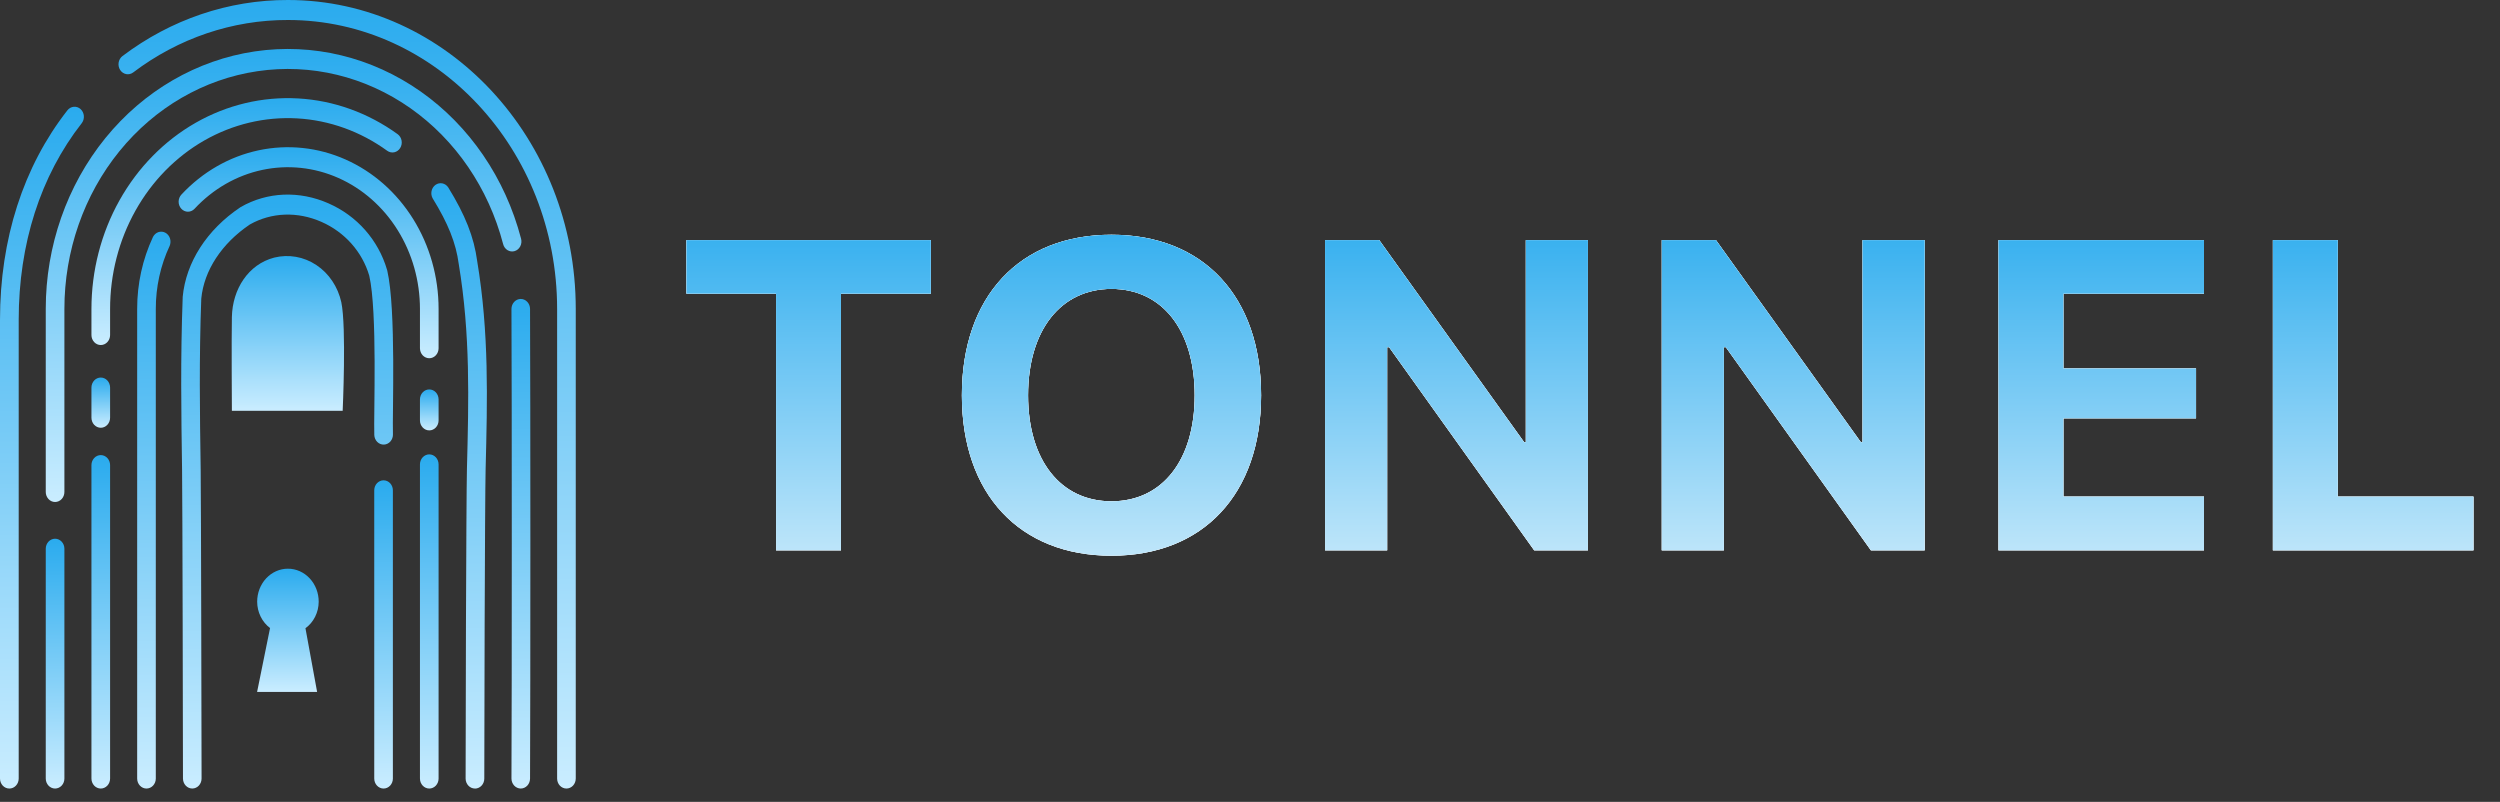 <svg width="159" height="51" viewBox="0 0 159 51" fill="none" xmlns="http://www.w3.org/2000/svg">
<rect x="0" y="0" width="159" height="51" fill="#333333" stroke="none"/>
<path d="M18.31 36.169C17.792 36.169 17.295 36.39 16.928 36.783C16.562 37.176 16.356 37.71 16.356 38.266C16.357 38.596 16.432 38.92 16.575 39.212C16.718 39.504 16.923 39.755 17.175 39.944L16.351 44.009H20.169L19.427 39.955C19.684 39.769 19.895 39.52 20.041 39.228C20.188 38.935 20.266 38.609 20.269 38.277C20.27 38 20.221 37.726 20.123 37.47C20.025 37.214 19.881 36.981 19.698 36.785C19.516 36.589 19.3 36.434 19.061 36.328C18.823 36.222 18.568 36.168 18.31 36.169Z" fill="url(#paint0_linear_2253_43)"/>
<path d="M0.593 50.151C0.436 50.151 0.285 50.084 0.174 49.965C0.063 49.845 0 49.684 0 49.515V20.343C0 15.208 1.482 10.599 4.286 7.017C4.387 6.887 4.532 6.806 4.689 6.791C4.846 6.776 5.002 6.828 5.123 6.936C5.244 7.045 5.319 7.2 5.333 7.369C5.347 7.537 5.299 7.705 5.198 7.835C2.575 11.19 1.189 15.51 1.189 20.343V49.515C1.189 49.599 1.174 49.682 1.144 49.759C1.114 49.837 1.07 49.907 1.014 49.966C0.959 50.025 0.893 50.072 0.821 50.104C0.748 50.136 0.671 50.151 0.593 50.151Z" fill="url(#paint1_linear_2253_43)"/>
<path d="M36.025 50.151C35.868 50.151 35.717 50.084 35.606 49.965C35.495 49.845 35.433 49.683 35.433 49.515V19.649C35.433 9.516 27.747 1.272 18.31 1.272C14.787 1.264 11.349 2.429 8.47 4.608C8.406 4.656 8.334 4.69 8.258 4.708C8.182 4.726 8.103 4.728 8.027 4.714C7.95 4.699 7.877 4.669 7.811 4.624C7.745 4.579 7.688 4.521 7.644 4.453C7.599 4.384 7.567 4.307 7.55 4.226C7.533 4.144 7.532 4.06 7.545 3.977C7.558 3.895 7.587 3.816 7.629 3.746C7.67 3.675 7.725 3.614 7.788 3.566C10.867 1.237 14.543 -0.009 18.31 4.5275e-05C28.405 4.5275e-05 36.618 8.814 36.618 19.649V49.515C36.618 49.683 36.556 49.845 36.444 49.965C36.333 50.084 36.182 50.151 36.025 50.151Z" fill="url(#paint2_linear_2253_43)"/>
<path d="M3.503 50.151C3.346 50.151 3.195 50.084 3.084 49.965C2.973 49.846 2.91 49.684 2.91 49.515V34.899C2.91 34.73 2.973 34.568 3.084 34.449C3.195 34.33 3.346 34.263 3.503 34.263C3.66 34.263 3.811 34.33 3.922 34.449C4.033 34.568 4.096 34.73 4.096 34.899V49.515C4.096 49.684 4.033 49.846 3.922 49.965C3.811 50.084 3.66 50.151 3.503 50.151Z" fill="url(#paint3_linear_2253_43)"/>
<path d="M3.503 31.927C3.346 31.927 3.195 31.86 3.084 31.74C2.973 31.621 2.91 31.459 2.91 31.291V19.649C2.909 15.656 4.255 11.796 6.699 8.785C9.143 5.774 12.521 3.815 16.207 3.269C19.894 2.724 23.639 3.629 26.752 5.818C29.864 8.007 32.133 11.331 33.139 15.176C33.161 15.257 33.169 15.341 33.16 15.425C33.152 15.509 33.128 15.591 33.09 15.665C33.052 15.738 33.001 15.803 32.939 15.856C32.877 15.908 32.807 15.947 32.731 15.97C32.656 15.993 32.576 15.999 32.498 15.989C32.42 15.978 32.345 15.951 32.277 15.91C32.208 15.868 32.149 15.812 32.101 15.745C32.053 15.678 32.018 15.601 31.998 15.52C31.07 11.971 28.976 8.902 26.103 6.882C23.23 4.861 19.773 4.025 16.37 4.529C12.968 5.032 9.85 6.84 7.594 9.619C5.337 12.399 4.095 15.96 4.096 19.647V31.288C4.096 31.372 4.081 31.455 4.051 31.532C4.022 31.61 3.978 31.68 3.923 31.739C3.868 31.799 3.802 31.846 3.73 31.878C3.658 31.91 3.581 31.927 3.503 31.927Z" fill="url(#paint4_linear_2253_43)"/>
<path d="M33.118 50.151C32.961 50.149 32.811 50.081 32.701 49.962C32.59 49.842 32.529 49.68 32.529 49.512C32.557 44.059 32.557 25.055 32.529 19.653C32.529 19.484 32.59 19.322 32.7 19.202C32.811 19.082 32.961 19.014 33.118 19.013C33.275 19.013 33.425 19.08 33.536 19.198C33.647 19.317 33.71 19.478 33.711 19.646C33.738 25.052 33.738 44.065 33.711 49.519C33.71 49.687 33.647 49.847 33.536 49.966C33.425 50.084 33.275 50.151 33.118 50.151Z" fill="url(#paint5_linear_2253_43)"/>
<path d="M6.409 50.151C6.252 50.151 6.101 50.084 5.99 49.965C5.879 49.845 5.816 49.683 5.816 49.515V29.581C5.816 29.412 5.879 29.25 5.99 29.131C6.101 29.011 6.252 28.944 6.409 28.944C6.566 28.944 6.717 29.011 6.828 29.131C6.939 29.25 7.002 29.412 7.002 29.581V49.515C7.002 49.683 6.939 49.845 6.828 49.965C6.717 50.084 6.566 50.151 6.409 50.151Z" fill="url(#paint6_linear_2253_43)"/>
<path d="M6.409 27.205C6.331 27.205 6.254 27.188 6.182 27.156C6.11 27.124 6.045 27.077 5.99 27.018C5.935 26.959 5.891 26.889 5.862 26.812C5.832 26.735 5.816 26.652 5.816 26.569V24.648C5.816 24.479 5.879 24.317 5.99 24.198C6.101 24.079 6.252 24.012 6.409 24.012C6.566 24.012 6.717 24.079 6.828 24.198C6.939 24.317 7.002 24.479 7.002 24.648V26.569C7.002 26.737 6.939 26.899 6.828 27.018C6.717 27.138 6.566 27.205 6.409 27.205Z" fill="url(#paint7_linear_2253_43)"/>
<path d="M6.409 21.944C6.252 21.944 6.101 21.877 5.99 21.758C5.879 21.639 5.816 21.477 5.816 21.308V19.649C5.816 17.216 6.432 14.829 7.599 12.743C8.766 10.658 10.44 8.953 12.441 7.81C14.443 6.668 16.696 6.132 18.96 6.26C21.223 6.387 23.412 7.174 25.291 8.534C25.421 8.629 25.511 8.775 25.541 8.941C25.57 9.107 25.538 9.278 25.45 9.418C25.361 9.558 25.225 9.654 25.071 9.686C24.916 9.718 24.757 9.683 24.626 9.589C22.925 8.356 20.944 7.645 18.895 7.529C16.846 7.414 14.806 7.9 12.994 8.934C11.183 9.969 9.668 11.513 8.612 13.402C7.556 15.29 7 17.452 7.002 19.654V21.314C7 21.481 6.937 21.642 6.826 21.76C6.715 21.878 6.565 21.944 6.409 21.944Z" fill="url(#paint8_linear_2253_43)"/>
<path d="M30.206 50.151C30.128 50.151 30.052 50.135 29.98 50.103C29.908 50.072 29.843 50.025 29.788 49.966C29.733 49.907 29.689 49.837 29.659 49.761C29.629 49.684 29.613 49.601 29.613 49.518C29.606 47.7 29.652 31.541 29.697 29.82C29.811 25.427 29.921 21.278 29.176 16.79C28.999 15.457 28.502 14.214 27.515 12.612C27.438 12.471 27.413 12.304 27.448 12.145C27.482 11.986 27.572 11.847 27.699 11.757C27.826 11.667 27.981 11.633 28.13 11.662C28.28 11.691 28.414 11.781 28.504 11.913C29.594 13.681 30.145 15.081 30.347 16.59C31.111 21.186 30.998 25.398 30.885 29.858C30.84 31.569 30.794 47.717 30.801 49.515C30.802 49.598 30.787 49.681 30.757 49.759C30.728 49.836 30.684 49.906 30.63 49.965C30.575 50.025 30.51 50.072 30.438 50.104C30.366 50.137 30.289 50.154 30.211 50.154L30.206 50.151Z" fill="url(#paint9_linear_2253_43)"/>
<path d="M9.316 50.151C9.159 50.151 9.008 50.084 8.897 49.964C8.786 49.845 8.724 49.683 8.724 49.515V19.649C8.721 18.059 9.065 16.491 9.729 15.07C9.802 14.925 9.925 14.815 10.072 14.764C10.219 14.714 10.378 14.727 10.517 14.801C10.655 14.875 10.76 15.004 10.811 15.16C10.862 15.316 10.854 15.488 10.79 15.638C10.207 16.884 9.905 18.259 9.909 19.653V49.515C9.909 49.598 9.894 49.681 9.864 49.758C9.834 49.835 9.79 49.905 9.735 49.964C9.68 50.023 9.615 50.07 9.543 50.102C9.471 50.134 9.394 50.151 9.316 50.151Z" fill="url(#paint10_linear_2253_43)"/>
<path d="M27.301 22.784C27.223 22.784 27.146 22.767 27.074 22.735C27.003 22.703 26.937 22.657 26.882 22.598C26.827 22.538 26.784 22.468 26.754 22.391C26.724 22.314 26.709 22.231 26.709 22.148V19.649C26.709 17.866 26.217 16.123 25.294 14.64C24.372 13.158 23.06 12.002 21.525 11.32C19.99 10.638 18.301 10.46 16.671 10.809C15.042 11.157 13.546 12.017 12.372 13.279C12.317 13.338 12.251 13.385 12.179 13.416C12.107 13.448 12.03 13.465 11.953 13.465C11.875 13.465 11.798 13.448 11.726 13.416C11.654 13.384 11.588 13.337 11.534 13.278C11.479 13.219 11.435 13.149 11.405 13.072C11.376 12.994 11.36 12.912 11.36 12.828C11.36 12.745 11.376 12.662 11.406 12.585C11.435 12.508 11.479 12.438 11.534 12.379C12.874 10.939 14.581 9.958 16.44 9.561C18.299 9.163 20.227 9.366 21.978 10.144C23.73 10.923 25.227 12.241 26.28 13.933C27.333 15.625 27.895 17.614 27.894 19.648V22.146C27.894 22.23 27.879 22.313 27.849 22.39C27.82 22.468 27.776 22.538 27.721 22.597C27.666 22.656 27.6 22.703 27.528 22.735C27.456 22.767 27.379 22.784 27.301 22.784Z" fill="url(#paint11_linear_2253_43)"/>
<path d="M27.302 27.373C27.144 27.373 26.994 27.306 26.883 27.187C26.771 27.068 26.709 26.906 26.709 26.737V25.404C26.709 25.235 26.771 25.073 26.883 24.954C26.994 24.835 27.144 24.768 27.302 24.768C27.459 24.768 27.61 24.835 27.721 24.954C27.832 25.073 27.894 25.235 27.894 25.404V26.737C27.894 26.906 27.832 27.068 27.721 27.187C27.61 27.306 27.459 27.373 27.302 27.373Z" fill="url(#paint12_linear_2253_43)"/>
<path d="M27.302 50.151C27.144 50.151 26.994 50.084 26.883 49.965C26.771 49.845 26.709 49.684 26.709 49.515V29.535C26.709 29.366 26.771 29.204 26.883 29.085C26.994 28.965 27.144 28.898 27.302 28.898C27.459 28.898 27.61 28.965 27.721 29.085C27.832 29.204 27.894 29.366 27.894 29.535V49.515C27.894 49.684 27.832 49.845 27.721 49.965C27.61 50.084 27.459 50.151 27.302 50.151Z" fill="url(#paint13_linear_2253_43)"/>
<path d="M12.23 50.15C12.073 50.15 11.923 50.084 11.812 49.965C11.701 49.846 11.638 49.685 11.637 49.517C11.637 47.7 11.606 31.575 11.58 29.888C11.527 26.242 11.475 22.797 11.619 18.922C11.619 18.909 11.619 18.897 11.619 18.884C11.824 16.686 13.158 14.61 15.28 13.187C15.291 13.178 15.302 13.171 15.315 13.165C17 12.2 19.034 12.115 20.891 12.933C22.715 13.732 24.068 15.277 24.619 17.169C24.623 17.181 24.626 17.193 24.629 17.205C25.203 19.67 24.945 26.363 24.991 27.616C24.997 27.785 24.94 27.949 24.833 28.073C24.726 28.197 24.578 28.27 24.421 28.276C24.264 28.283 24.11 28.222 23.995 28.108C23.88 27.993 23.811 27.834 23.805 27.665C23.76 26.361 24.011 19.811 23.484 17.531C23.034 16.01 21.927 14.763 20.442 14.11C18.918 13.439 17.26 13.502 15.889 14.278C14.098 15.486 12.974 17.202 12.801 18.993C12.659 22.824 12.71 26.246 12.763 29.868C12.789 31.558 12.815 47.686 12.82 49.513C12.82 49.681 12.759 49.843 12.648 49.963C12.537 50.082 12.387 50.15 12.23 50.15Z" fill="url(#paint14_linear_2253_43)"/>
<path d="M24.395 50.151C24.237 50.151 24.087 50.084 23.975 49.964C23.864 49.845 23.802 49.683 23.802 49.515V31.184C23.802 31.015 23.864 30.854 23.975 30.734C24.087 30.615 24.237 30.548 24.395 30.548C24.552 30.548 24.702 30.615 24.814 30.734C24.925 30.854 24.987 31.015 24.987 31.184V49.515C24.987 49.683 24.925 49.845 24.814 49.964C24.702 50.084 24.552 50.151 24.395 50.151Z" fill="url(#paint15_linear_2253_43)"/>
<path d="M21.794 26.127C21.794 26.127 22.039 20.798 21.708 19.223C21.491 18.24 20.921 17.389 20.121 16.857C19.321 16.325 18.357 16.155 17.441 16.383C15.789 16.812 14.785 18.389 14.748 20.158C14.719 21.535 14.748 26.127 14.748 26.127H21.794Z" fill="url(#paint16_linear_2253_43)"/>
<path d="M53.486 35H49.357V18.676H43.656V15.271H59.201V18.676H53.486V35ZM70.691 14.93C76.529 14.93 80.207 18.854 80.207 25.143C80.207 31.418 76.529 35.342 70.691 35.342C64.84 35.342 61.175 31.418 61.175 25.143C61.175 18.854 64.84 14.93 70.691 14.93ZM70.691 18.375C67.465 18.375 65.386 21 65.386 25.143C65.386 29.271 67.451 31.883 70.691 31.883C73.918 31.883 75.982 29.271 75.982 25.143C75.982 21 73.918 18.375 70.691 18.375ZM88.224 35H84.273V15.271H87.718L96.933 28.123H97.042V15.271H100.993V35H97.575L88.347 22.08H88.224V35ZM109.639 35H105.688V15.271H109.134L118.348 28.123H118.458V15.271H122.409V35H118.991L109.763 22.08H109.639V35ZM140.174 31.582V35H127.104V15.271H140.174V18.676H131.233V23.434H139.668V26.605H131.233V31.582H140.174ZM157.311 31.582V35H144.555V15.271H148.684V31.582H157.311Z" fill="white"/>
<path d="M53.486 35H49.357V18.676H43.656V15.271H59.201V18.676H53.486V35ZM70.691 14.93C76.529 14.93 80.207 18.854 80.207 25.143C80.207 31.418 76.529 35.342 70.691 35.342C64.84 35.342 61.175 31.418 61.175 25.143C61.175 18.854 64.84 14.93 70.691 14.93ZM70.691 18.375C67.465 18.375 65.386 21 65.386 25.143C65.386 29.271 67.451 31.883 70.691 31.883C73.918 31.883 75.982 29.271 75.982 25.143C75.982 21 73.918 18.375 70.691 18.375ZM88.224 35H84.273V15.271H87.718L96.933 28.123H97.042V15.271H100.993V35H97.575L88.347 22.08H88.224V35ZM109.639 35H105.688V15.271H109.134L118.348 28.123H118.458V15.271H122.409V35H118.991L109.763 22.08H109.639V35ZM140.174 31.582V35H127.104V15.271H140.174V18.676H131.233V23.434H139.668V26.605H131.233V31.582H140.174ZM157.311 31.582V35H144.555V15.271H148.684V31.582H157.311Z" fill="white"/>
<path d="M53.486 35H49.357V18.676H43.656V15.271H59.201V18.676H53.486V35ZM70.691 14.93C76.529 14.93 80.207 18.854 80.207 25.143C80.207 31.418 76.529 35.342 70.691 35.342C64.84 35.342 61.175 31.418 61.175 25.143C61.175 18.854 64.84 14.93 70.691 14.93ZM70.691 18.375C67.465 18.375 65.386 21 65.386 25.143C65.386 29.271 67.451 31.883 70.691 31.883C73.918 31.883 75.982 29.271 75.982 25.143C75.982 21 73.918 18.375 70.691 18.375ZM88.224 35H84.273V15.271H87.718L96.933 28.123H97.042V15.271H100.993V35H97.575L88.347 22.08H88.224V35ZM109.639 35H105.688V15.271H109.134L118.348 28.123H118.458V15.271H122.409V35H118.991L109.763 22.08H109.639V35ZM140.174 31.582V35H127.104V15.271H140.174V18.676H131.233V23.434H139.668V26.605H131.233V31.582H140.174ZM157.311 31.582V35H144.555V15.271H148.684V31.582H157.311Z" fill="url(#paint17_linear_2253_43)"/>
<defs>
<linearGradient id="paint0_linear_2253_43" x1="18.31" y1="36.169" x2="18.31" y2="44.009" gradientUnits="userSpaceOnUse">
<stop stop-color="#2AABEE"/>
<stop offset="1" stop-color="#CAEDFF"/>
</linearGradient>
<linearGradient id="paint1_linear_2253_43" x1="2.668" y1="6.788" x2="2.668" y2="50.151" gradientUnits="userSpaceOnUse">
<stop stop-color="#2AABEE"/>
<stop offset="1" stop-color="#CAEDFF"/>
</linearGradient>
<linearGradient id="paint2_linear_2253_43" x1="22.077" y1="0" x2="22.077" y2="50.151" gradientUnits="userSpaceOnUse">
<stop stop-color="#2AABEE"/>
<stop offset="1" stop-color="#CAEDFF"/>
</linearGradient>
<linearGradient id="paint3_linear_2253_43" x1="3.503" y1="34.263" x2="3.503" y2="50.151" gradientUnits="userSpaceOnUse">
<stop stop-color="#2AABEE"/>
<stop offset="1" stop-color="#CAEDFF"/>
</linearGradient>
<linearGradient id="paint4_linear_2253_43" x1="18.037" y1="3.114" x2="18.037" y2="31.927" gradientUnits="userSpaceOnUse">
<stop stop-color="#2AABEE"/>
<stop offset="1" stop-color="#CAEDFF"/>
</linearGradient>
<linearGradient id="paint5_linear_2253_43" x1="33.13" y1="19.013" x2="33.13" y2="50.151" gradientUnits="userSpaceOnUse">
<stop stop-color="#2AABEE"/>
<stop offset="1" stop-color="#CAEDFF"/>
</linearGradient>
<linearGradient id="paint6_linear_2253_43" x1="6.409" y1="28.944" x2="6.409" y2="50.151" gradientUnits="userSpaceOnUse">
<stop stop-color="#2AABEE"/>
<stop offset="1" stop-color="#CAEDFF"/>
</linearGradient>
<linearGradient id="paint7_linear_2253_43" x1="6.409" y1="24.012" x2="6.409" y2="27.205" gradientUnits="userSpaceOnUse">
<stop stop-color="#2AABEE"/>
<stop offset="1" stop-color="#CAEDFF"/>
</linearGradient>
<linearGradient id="paint8_linear_2253_43" x1="15.684" y1="6.241" x2="15.684" y2="21.944" gradientUnits="userSpaceOnUse">
<stop stop-color="#2AABEE"/>
<stop offset="1" stop-color="#CAEDFF"/>
</linearGradient>
<linearGradient id="paint9_linear_2253_43" x1="29.199" y1="11.652" x2="29.199" y2="50.154" gradientUnits="userSpaceOnUse">
<stop stop-color="#2AABEE"/>
<stop offset="1" stop-color="#CAEDFF"/>
</linearGradient>
<linearGradient id="paint10_linear_2253_43" x1="9.784" y1="14.734" x2="9.784" y2="50.151" gradientUnits="userSpaceOnUse">
<stop stop-color="#2AABEE"/>
<stop offset="1" stop-color="#CAEDFF"/>
</linearGradient>
<linearGradient id="paint11_linear_2253_43" x1="19.627" y1="9.362" x2="19.627" y2="22.784" gradientUnits="userSpaceOnUse">
<stop stop-color="#2AABEE"/>
<stop offset="1" stop-color="#CAEDFF"/>
</linearGradient>
<linearGradient id="paint12_linear_2253_43" x1="27.302" y1="24.768" x2="27.302" y2="27.373" gradientUnits="userSpaceOnUse">
<stop stop-color="#2AABEE"/>
<stop offset="1" stop-color="#CAEDFF"/>
</linearGradient>
<linearGradient id="paint13_linear_2253_43" x1="27.302" y1="28.898" x2="27.302" y2="50.151" gradientUnits="userSpaceOnUse">
<stop stop-color="#2AABEE"/>
<stop offset="1" stop-color="#CAEDFF"/>
</linearGradient>
<linearGradient id="paint14_linear_2253_43" x1="18.268" y1="12.375" x2="18.268" y2="50.15" gradientUnits="userSpaceOnUse">
<stop stop-color="#2AABEE"/>
<stop offset="1" stop-color="#CAEDFF"/>
</linearGradient>
<linearGradient id="paint15_linear_2253_43" x1="24.395" y1="30.548" x2="24.395" y2="50.151" gradientUnits="userSpaceOnUse">
<stop stop-color="#2AABEE"/>
<stop offset="1" stop-color="#CAEDFF"/>
</linearGradient>
<linearGradient id="paint16_linear_2253_43" x1="18.308" y1="16.284" x2="18.308" y2="26.127" gradientUnits="userSpaceOnUse">
<stop stop-color="#2AABEE"/>
<stop offset="1" stop-color="#CAEDFF"/>
</linearGradient>
<linearGradient id="paint17_linear_2253_43" x1="101" y1="-67.5" x2="101" y2="54.5" gradientUnits="userSpaceOnUse">
<stop offset="0.659" stop-color="#2AABEE"/>
<stop offset="0.923" stop-color="white"/>
</linearGradient>
</defs>
</svg>

